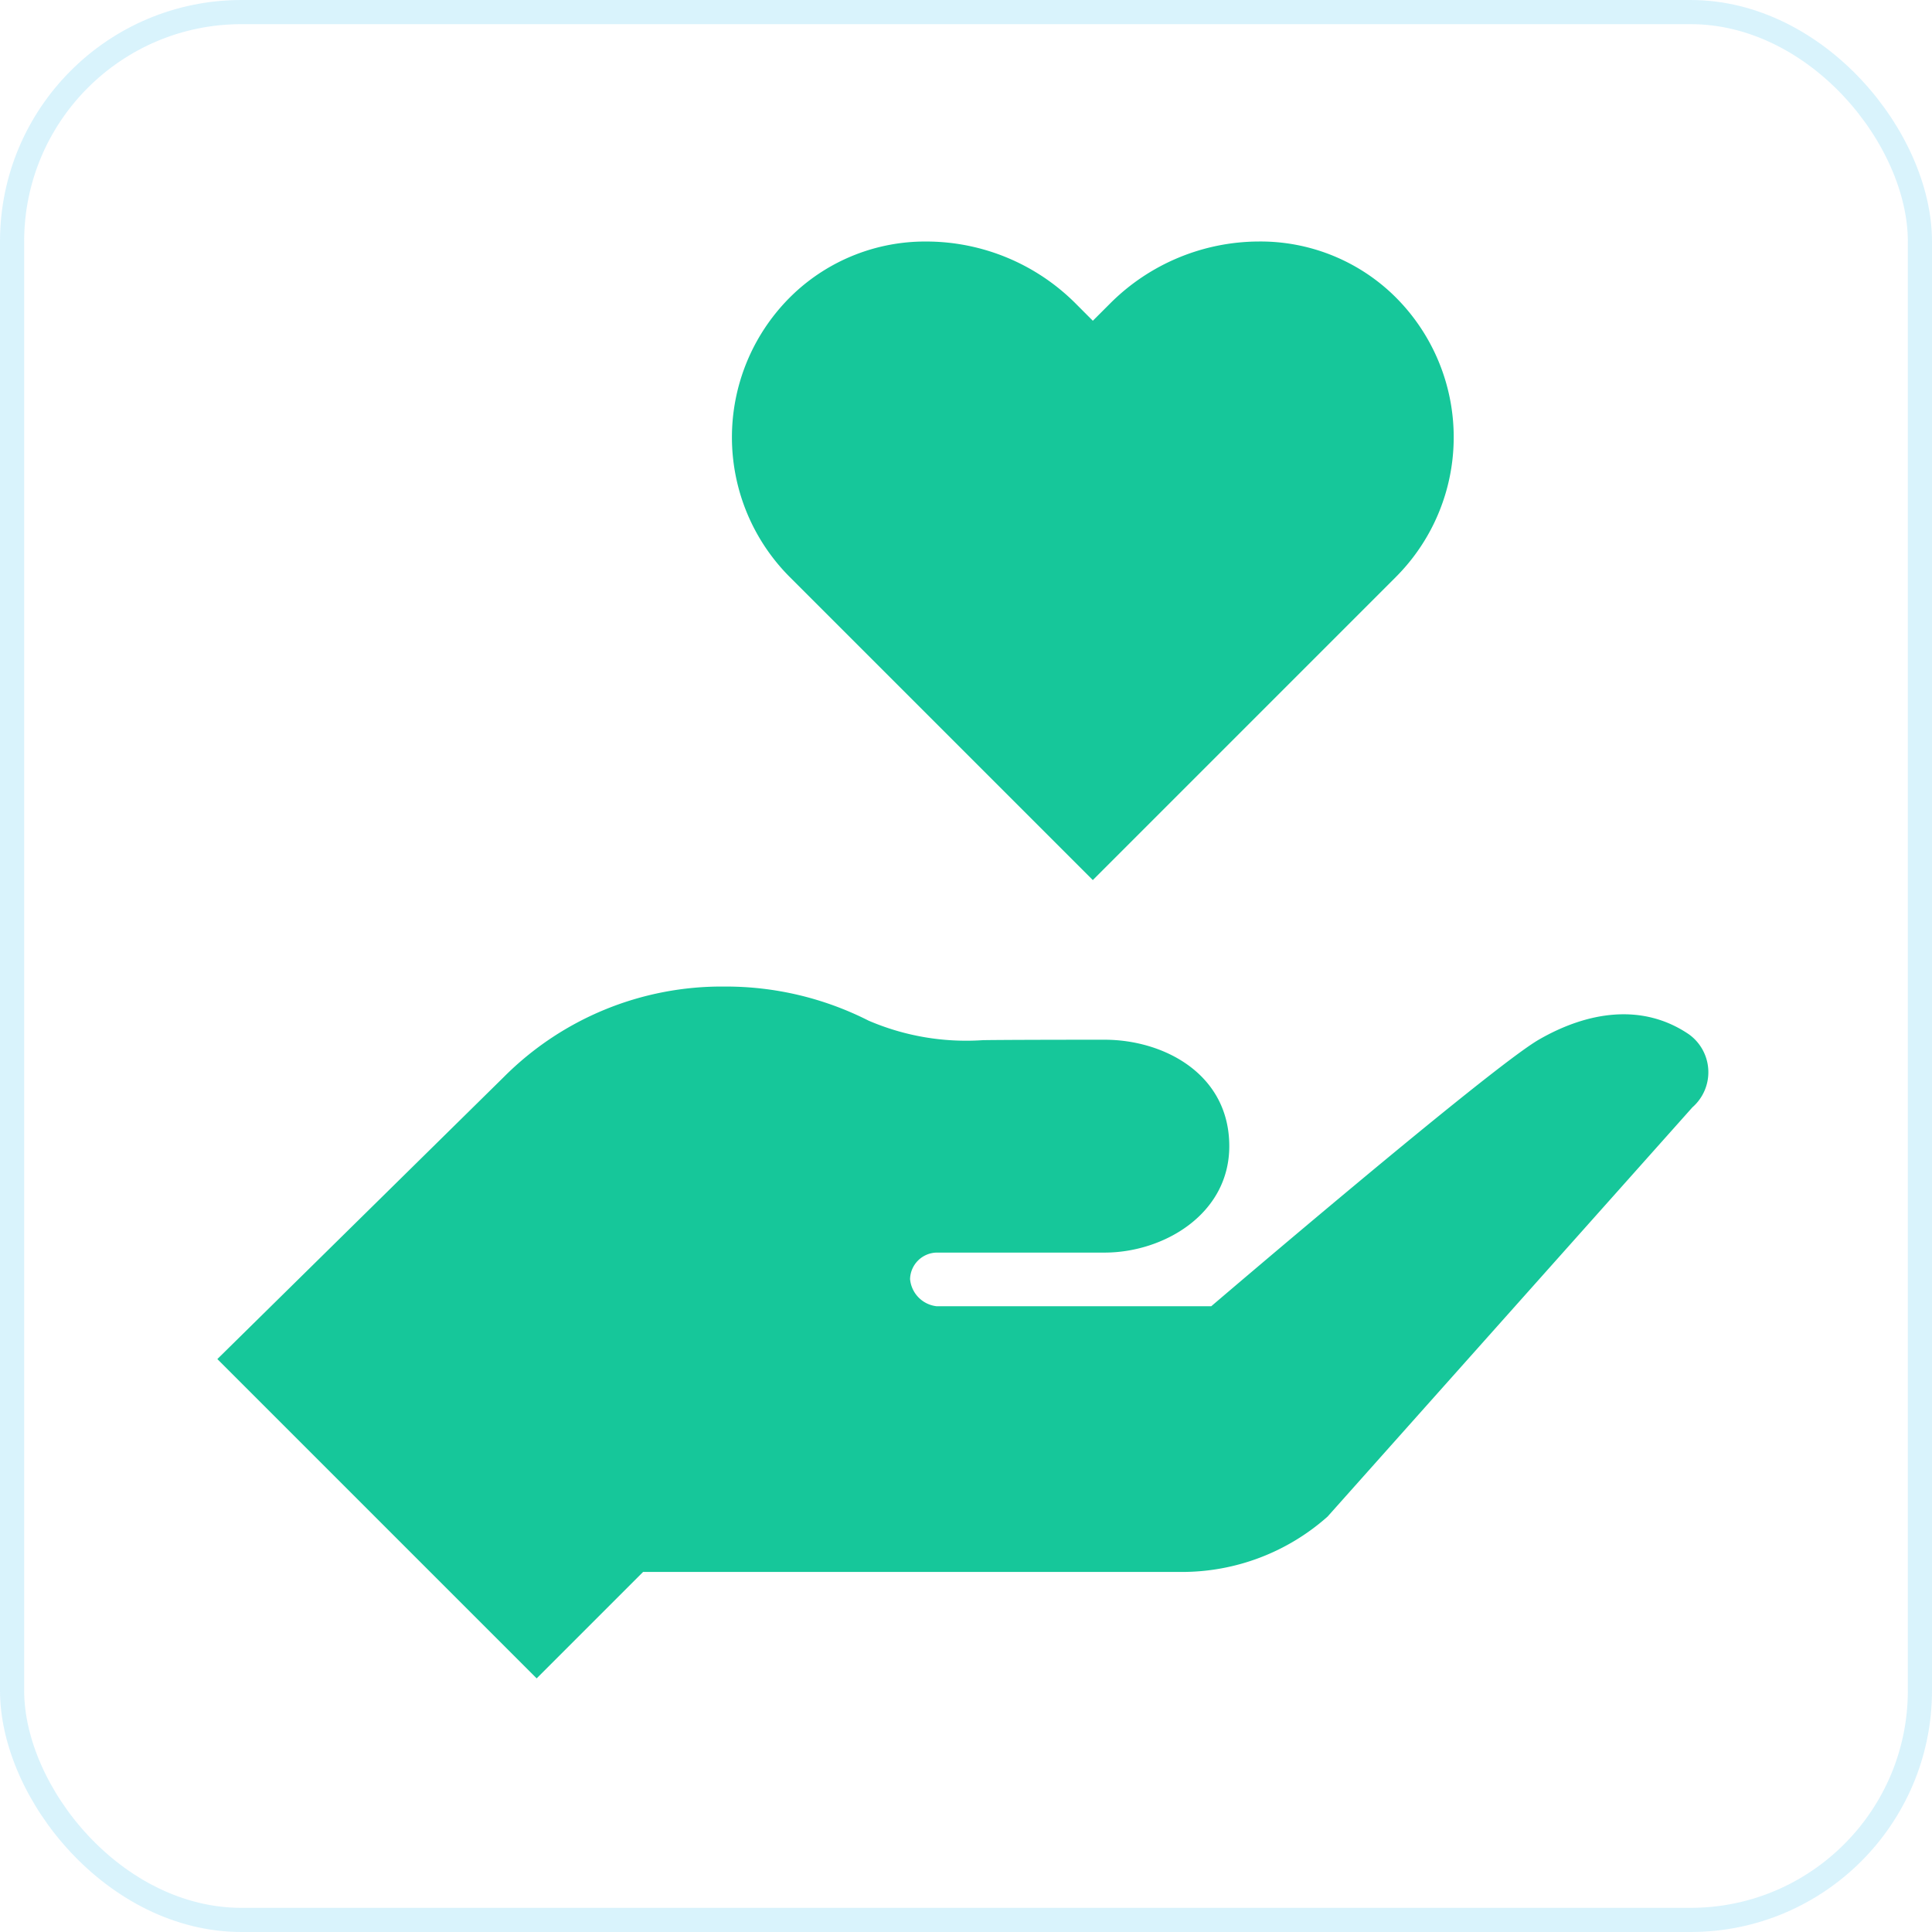 <svg xmlns="http://www.w3.org/2000/svg" width="80" height="80" viewBox="0 0 80 80">
  <g id="Group_24699" data-name="Group 24699" transform="translate(-643 -4507)">
    <g id="Rectangle_4833" data-name="Rectangle 4833" transform="translate(643 4507)" fill="none" stroke="#00adee" stroke-width="1" opacity="0.15">
      <rect width="80" height="80" rx="10" stroke="none"/>
      <rect x="0.5" y="0.5" width="79" height="79" rx="9.5" fill="none"/>
    </g>
    <g id="charity" transform="translate(652 4508.875)">
      <g id="Group_24696" data-name="Group 24696" transform="translate(21.308 8.125)">
        <g id="Group_24695" data-name="Group 24695" transform="translate(0 0)">
          <path id="Path_9617" data-name="Path 9617" d="M182.021,10.265a7.935,7.935,0,0,0-5.483-2.14,8.741,8.741,0,0,0-6.161,2.561l-.721.721-.721-.723a8.748,8.748,0,0,0-6.161-2.558,7.935,7.935,0,0,0-5.483,2.14,8.189,8.189,0,0,0-.181,11.756l12.545,12.545L182.2,22.021A8.189,8.189,0,0,0,182.021,10.265Z" transform="translate(-154.712 -8.125)" fill="#16c79a"/>
        </g>
      </g>
      <g id="Group_24698" data-name="Group 24698" transform="translate(0 38.976)">
        <g id="Group_24697" data-name="Group 24697" transform="translate(0 0)">
          <path id="Path_9618" data-name="Path 9618" d="M60.93,234.1c-1.928-1.307-4.2-.937-6.212.225s-13.563,11.038-13.563,11.038l-11.371,0a1.244,1.244,0,0,1-1.1-1.122,1.125,1.125,0,0,1,1.1-1.1h6.957c2.435,0,5.161-1.587,5.161-4.407,0-3-2.726-4.407-5.161-4.407-4.224,0-5.046.018-5.046.018a10.237,10.237,0,0,1-4.731-.809A13.047,13.047,0,0,0,21,232.125a12.733,12.733,0,0,0-9.134,3.742L0,247.55l13.222,13.222,4.407-4.407H39.945a9.072,9.072,0,0,0,6.025-2.29l15.11-16.95A1.931,1.931,0,0,0,60.93,234.1Z" transform="translate(0 -232.125)" fill="#16c79a"/>
        </g>
      </g>
    </g>
  </g>
</svg>
